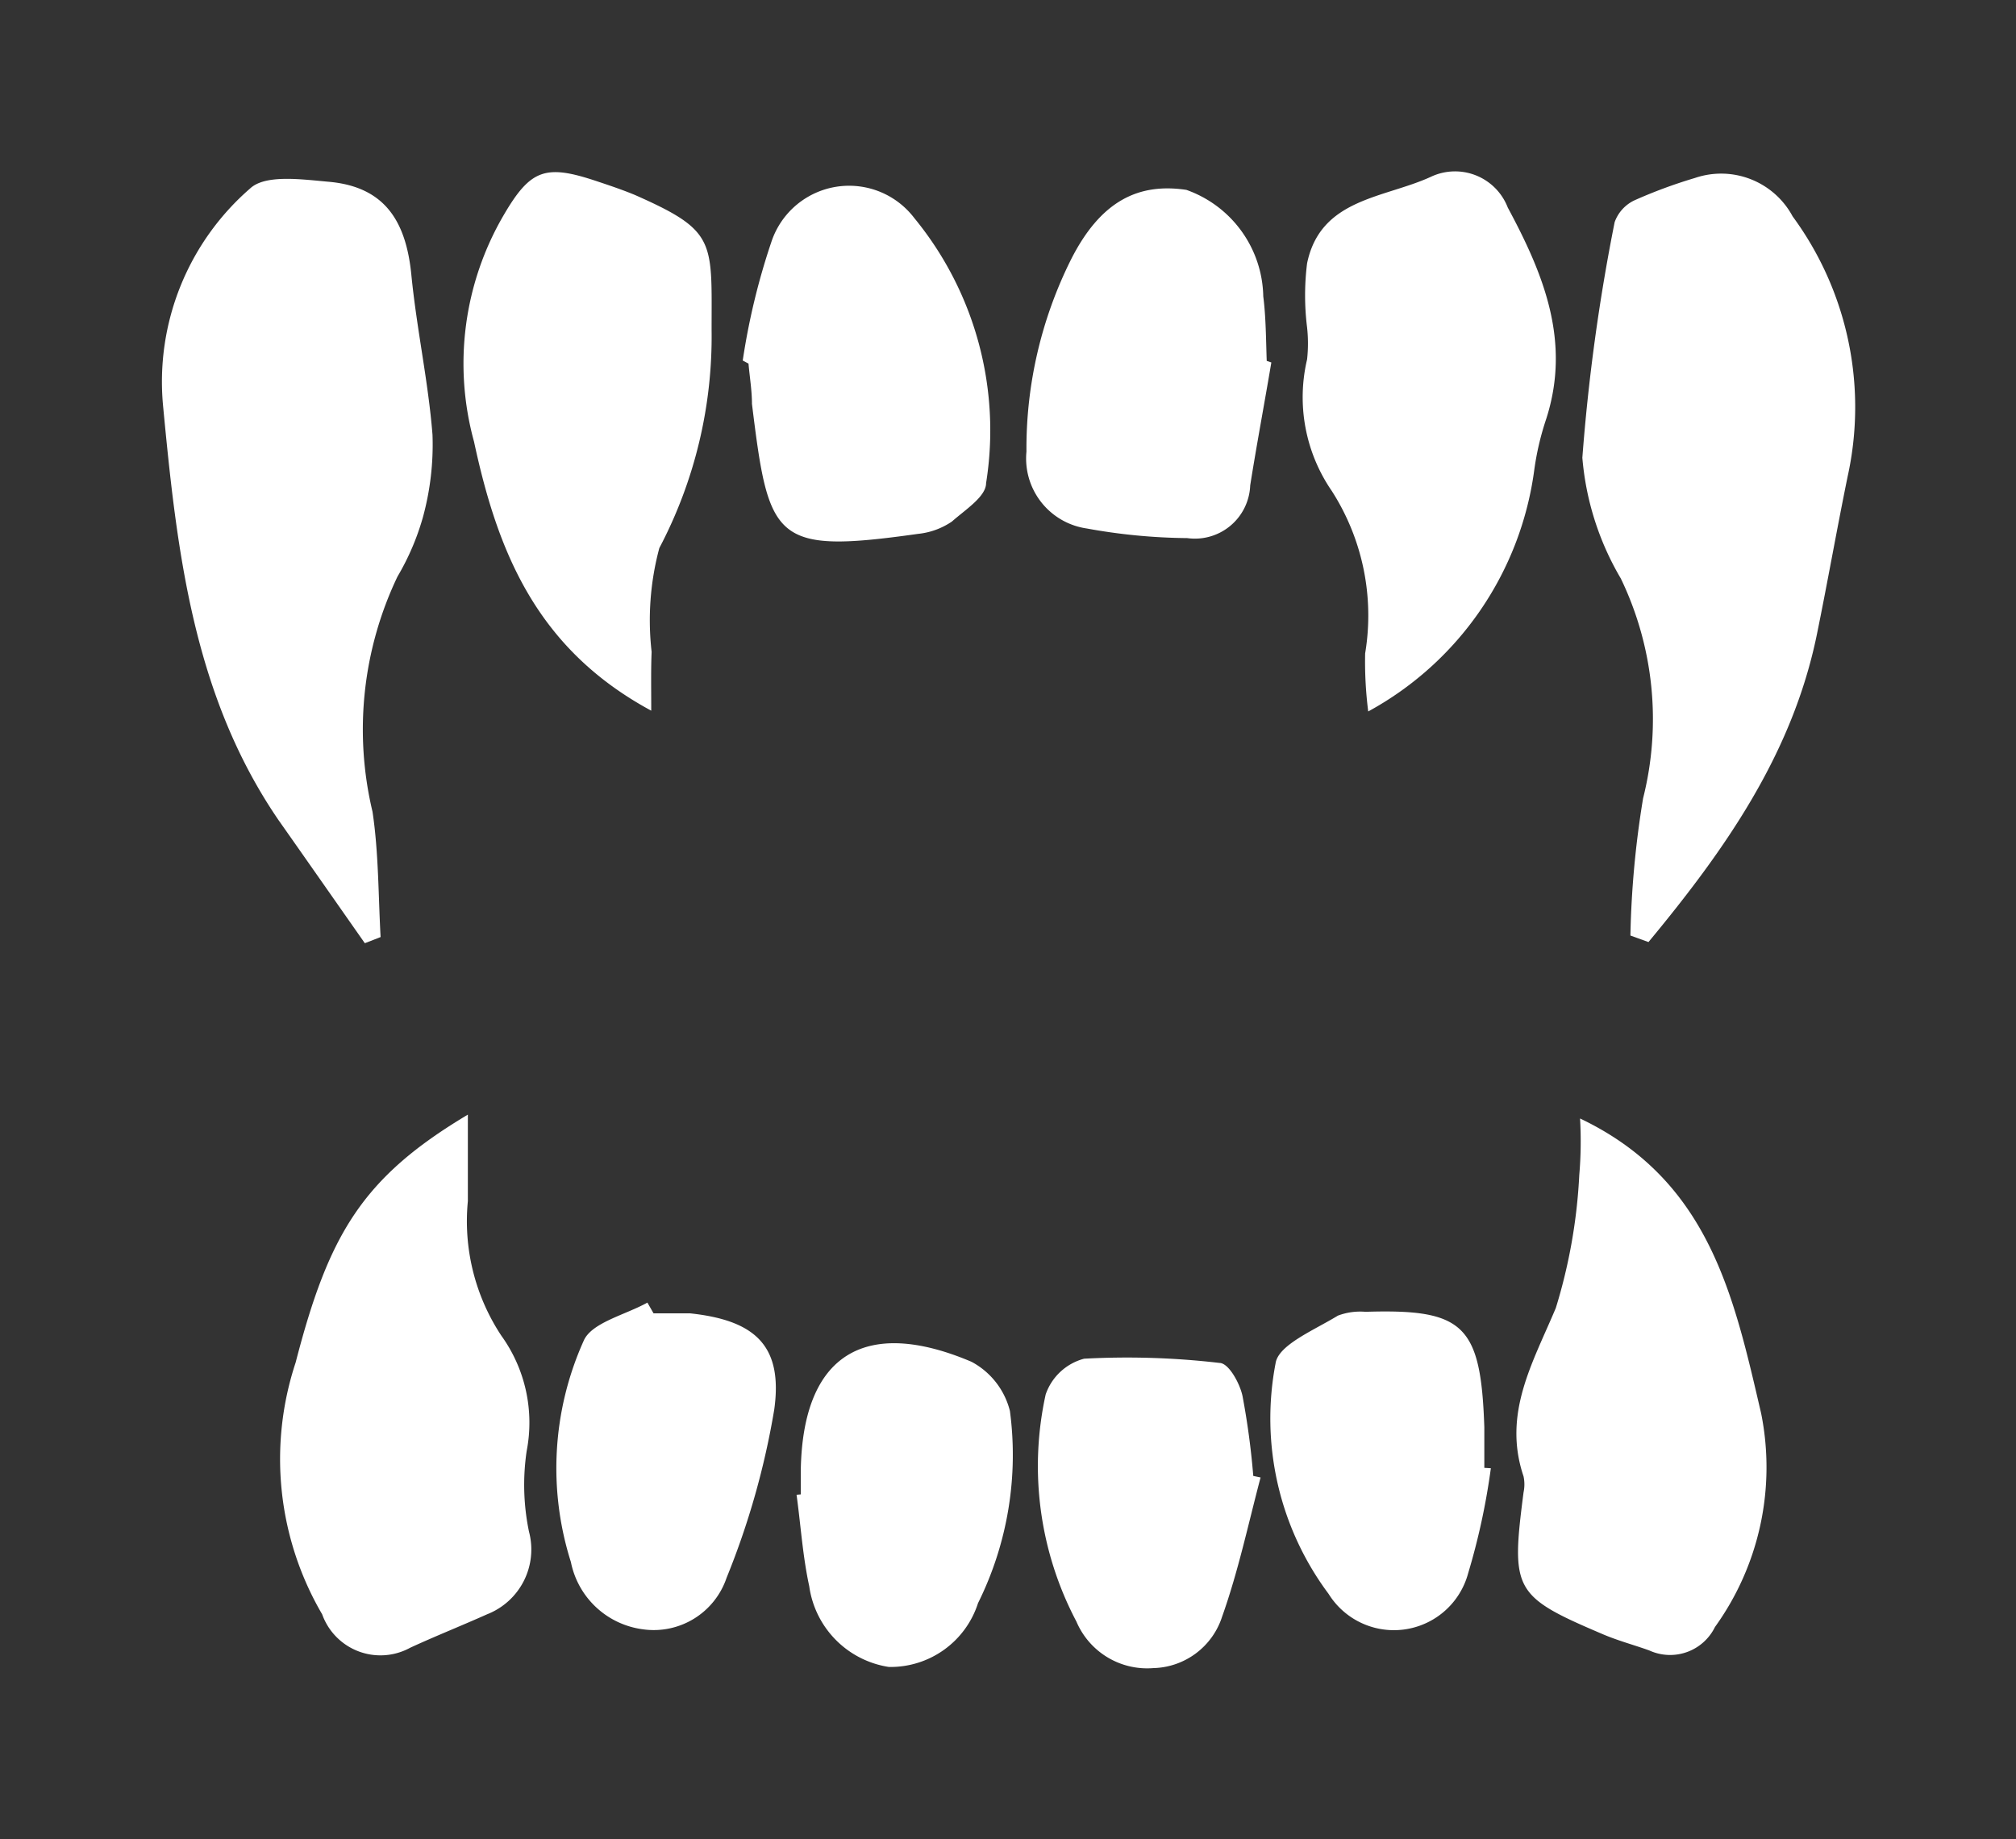 <svg id="ROOMS_LOGOS" data-name="ROOMS LOGOS" xmlns="http://www.w3.org/2000/svg" viewBox="0 0 52.44 47.85"><rect x="0" y="0" width="52.44" height="47.85" fill="#333333" stroke="none"/><path d="M42.41,24.34a24.8,24.8,0,0,1,.33-3.57,8.43,8.43,0,0,0-.58-5.72,7.38,7.38,0,0,1-1-3.14A51,51,0,0,1,42,5.78a1,1,0,0,1,.52-.57,12.88,12.88,0,0,1,1.57-.58,2.11,2.11,0,0,1,2.54,1,8.38,8.38,0,0,1,1.43,6.77c-.28,1.37-.52,2.74-.8,4.11-.64,3.12-2.4,5.61-4.38,8Z" fill="#fff"/><path d="M9.49,24.54C8.74,23.47,8,22.41,7.24,21.33c-2.22-3.25-2.64-7-3-10.79A6.66,6.66,0,0,1,6.51,4.9c.4-.37,1.36-.23,2.05-.17,1.43.13,2,1,2.14,2.42s.44,2.77.55,4.16A7.15,7.15,0,0,1,11,13.46,6.51,6.51,0,0,1,10.34,15a9.23,9.23,0,0,0-.65,6.12c.16,1.07.15,2.17.21,3.26Z" fill="#fff"/><path d="M35.59,18.51A10.27,10.27,0,0,1,35.51,17a6,6,0,0,0-.87-4.23A4.3,4.3,0,0,1,34,9.35a3.87,3.87,0,0,0,0-.83A6.73,6.73,0,0,1,34,6.85C34.35,5.16,36,5.16,37.22,4.6a1.47,1.47,0,0,1,2,.8c.93,1.73,1.65,3.48,1,5.5a7.25,7.25,0,0,0-.31,1.32A8.42,8.42,0,0,1,35.59,18.51Z" fill="#fff"/><path d="M16.94,18.49c-3-1.62-4-4.16-4.61-7A7.66,7.66,0,0,1,13.1,5.6c.7-1.2,1.09-1.33,2.41-.89.33.11.66.22,1,.36,2.13.94,2,1.19,2,3.52a11.81,11.81,0,0,1-1.36,5.67,7.25,7.25,0,0,0-.2,2.7C16.93,17.44,16.94,17.92,16.94,18.49Z" fill="#fff"/><path d="M12.17,29c0,.89,0,1.57,0,2.25a5.4,5.4,0,0,0,.87,3.5,3.87,3.87,0,0,1,.66,3,6,6,0,0,0,.06,2.1A1.81,1.81,0,0,1,12.67,42c-.67.3-1.35.57-2,.87A1.61,1.61,0,0,1,8.38,42a8,8,0,0,1-.69-6.55C8.55,32.12,9.42,30.64,12.17,29Z" fill="#fff"/><path d="M41.1,29.1c3.36,1.6,4,4.62,4.71,7.67a7.11,7.11,0,0,1-1.2,5.56,1.3,1.3,0,0,1-1.71.61c-.39-.14-.8-.25-1.18-.41-2.35-1-2.42-1.14-2.09-3.7a1,1,0,0,0,0-.42c-.55-1.63.24-2.95.84-4.38a14.09,14.09,0,0,0,.61-3.46A10.25,10.25,0,0,0,41.1,29.1Z" fill="#fff"/><path d="M19.32,9.38a17.88,17.88,0,0,1,.76-3.13,2.13,2.13,0,0,1,3.7-.58,8.71,8.71,0,0,1,1.87,6.9c0,.35-.54.69-.89,1a1.91,1.91,0,0,1-.88.32c-3.76.53-3.88.18-4.32-3.38,0-.35-.06-.7-.09-1.05Z" fill="#fff"/><path d="M33.07,9.43c-.18,1.07-.38,2.13-.55,3.2A1.44,1.44,0,0,1,30.88,14a15.18,15.18,0,0,1-2.61-.25,1.84,1.84,0,0,1-1.57-2,11,11,0,0,1,1.16-5c.76-1.5,1.73-2,3-1.81a3,3,0,0,1,2,2.77c.07.55.07,1.12.09,1.68Z" fill="#fff"/><path d="M17,34.17c.32,0,.64,0,.95,0,1.69.18,2.42.84,2.19,2.5a20.58,20.58,0,0,1-1.24,4.38,2,2,0,0,1-2.18,1.34,2.2,2.2,0,0,1-1.87-1.75,8.08,8.08,0,0,1,.33-5.75c.2-.48,1.09-.68,1.66-1Z" fill="#fff"/><path d="M32.79,38.44c-.32,1.21-.58,2.44-1,3.62A1.93,1.93,0,0,1,30,43.4,2,2,0,0,1,28,42.19a8.67,8.67,0,0,1-.8-5.91,1.45,1.45,0,0,1,1-.93,20.69,20.69,0,0,1,3.52.11c.24,0,.53.53.6.86a20,20,0,0,1,.28,2.08Z" fill="#fff"/><path d="M38.78,38.2a17.67,17.67,0,0,1-.59,2.73,2,2,0,0,1-3.63.54,7.63,7.63,0,0,1-1.38-6c.07-.48,1-.86,1.62-1.24a1.64,1.64,0,0,1,.72-.1c2.56-.08,3,.34,3.09,3,0,.35,0,.7,0,1.06Z" fill="#fff"/><path d="M20.83,38.88v-.63c.05-3,1.66-4,4.44-2.82a2,2,0,0,1,1,1.28,8.67,8.67,0,0,1-.83,5,2.39,2.39,0,0,1-2.32,1.66,2.47,2.47,0,0,1-2.07-2.1c-.17-.78-.22-1.58-.33-2.38Z" fill="#fff"/></svg>

